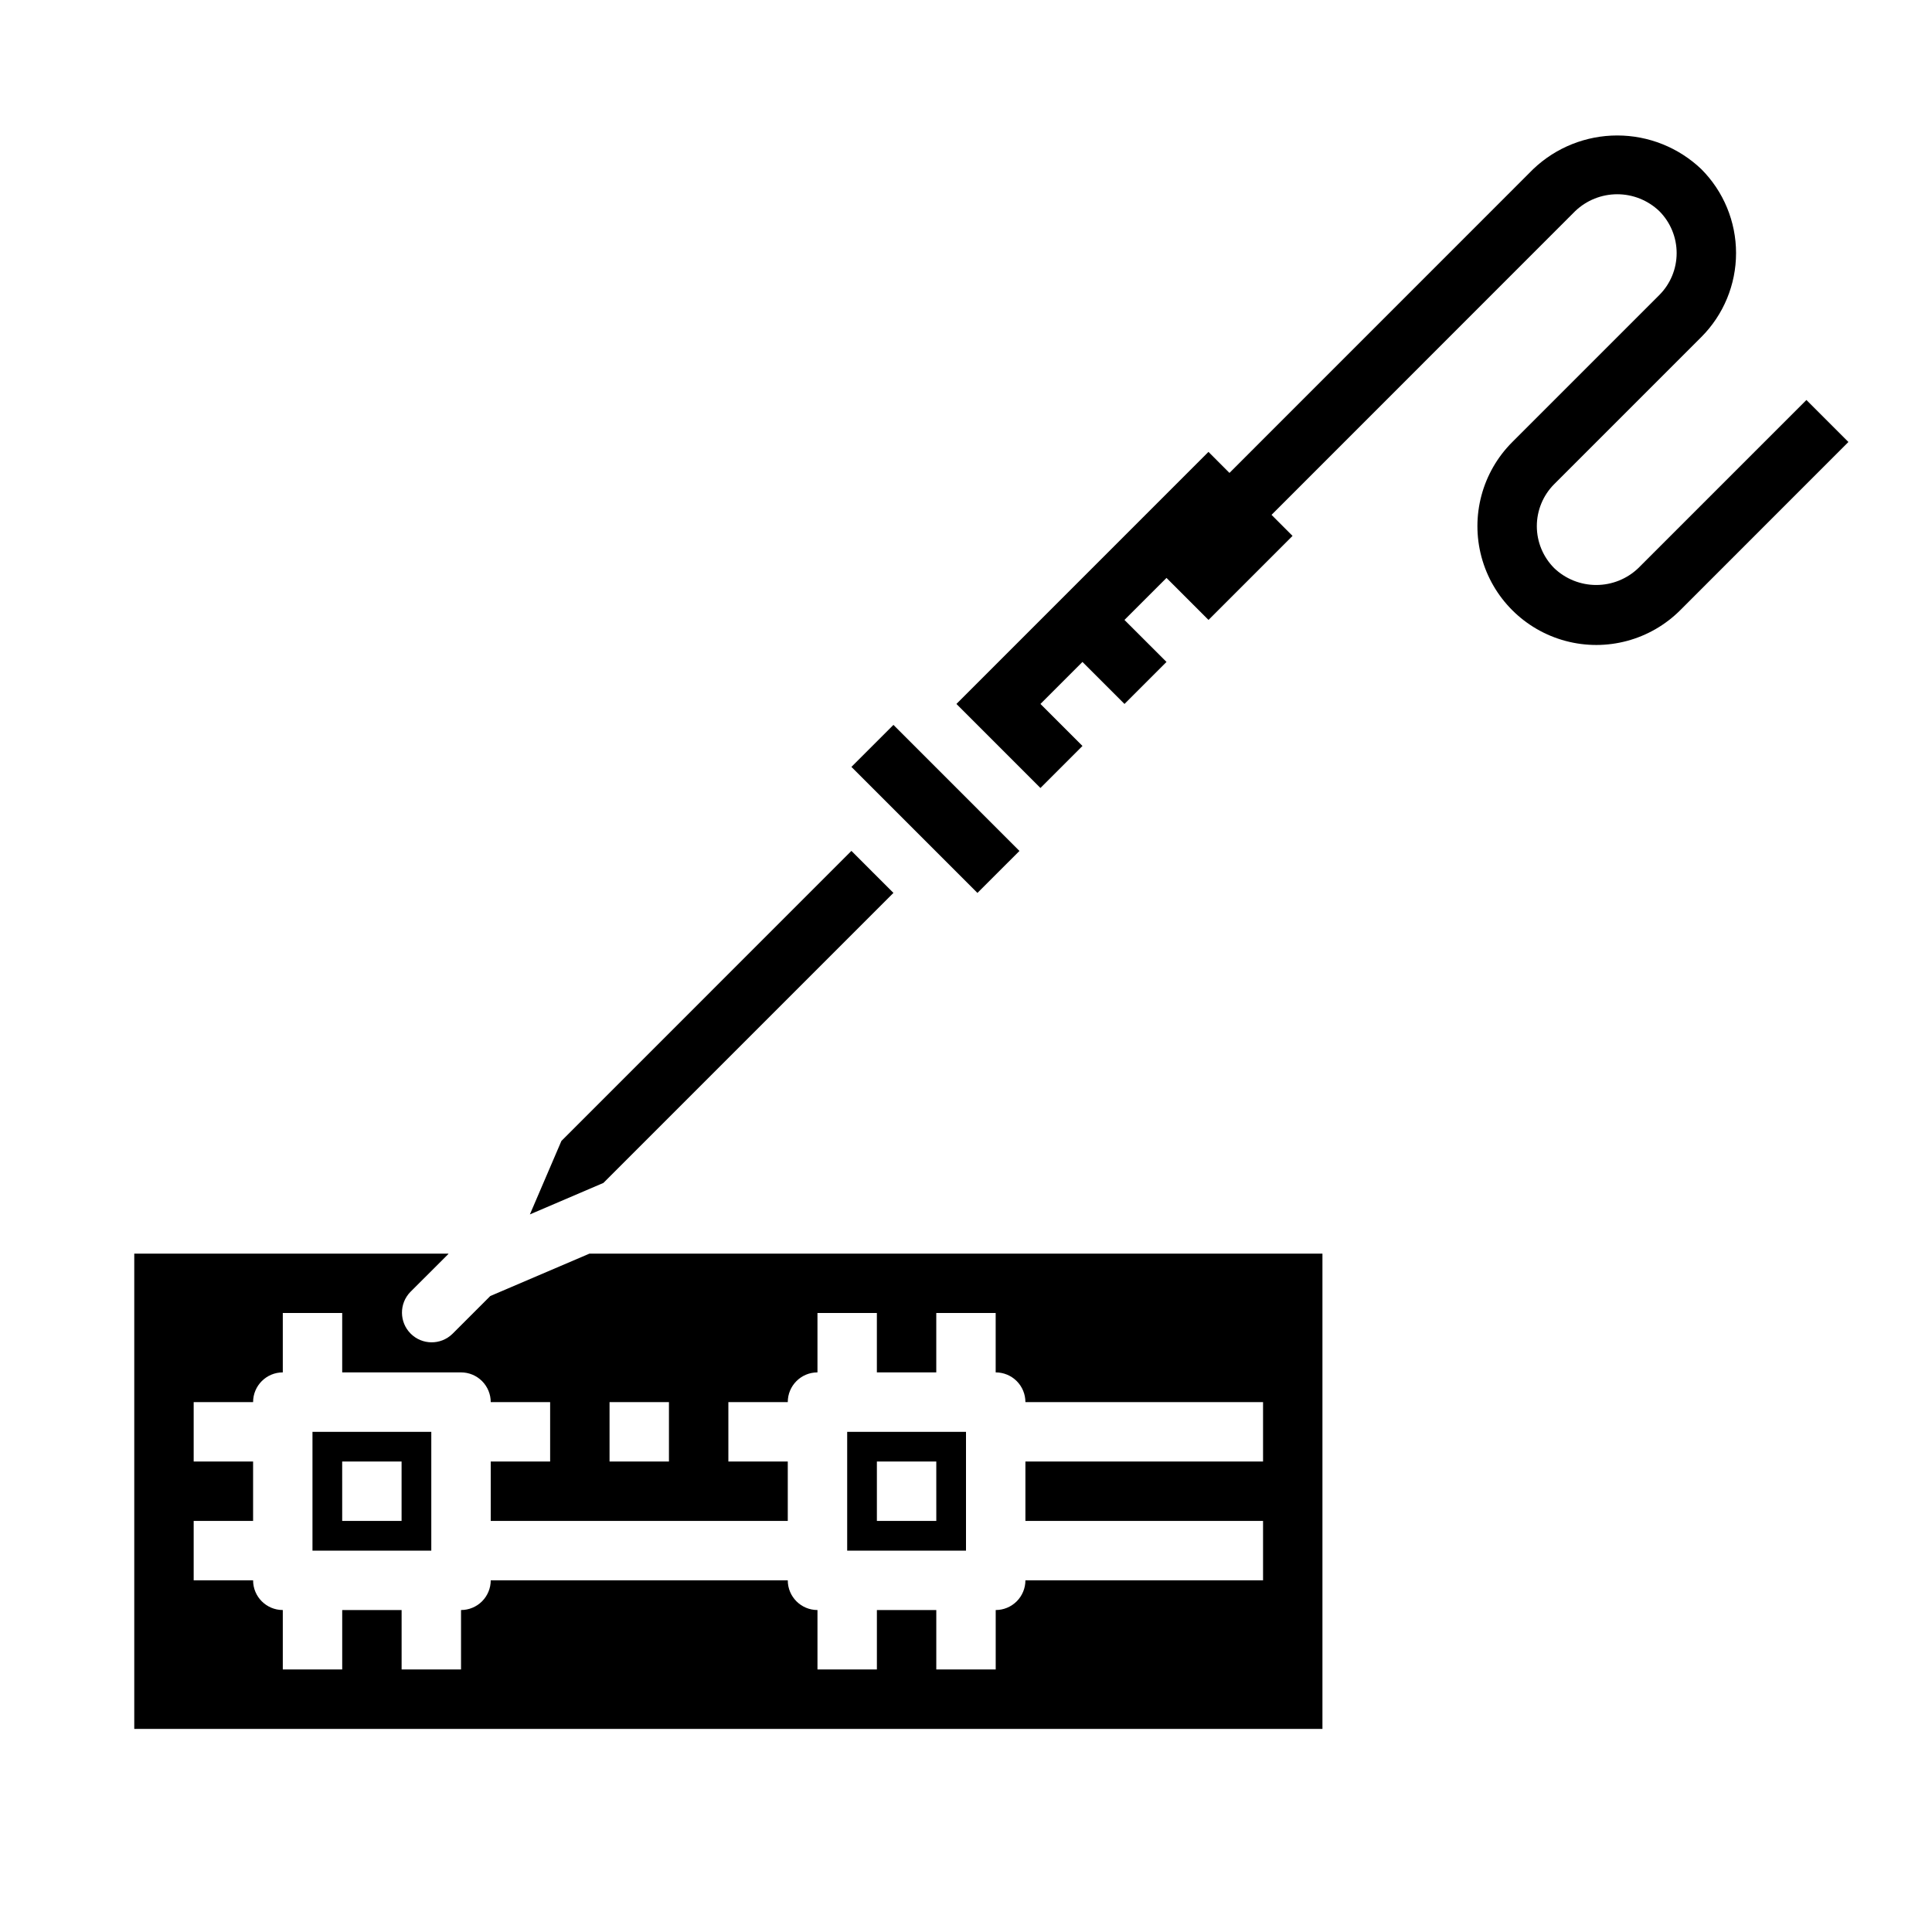 <?xml version="1.0" encoding="UTF-8"?>
<!-- Uploaded to: SVG Repo, www.svgrepo.com, Generator: SVG Repo Mixer Tools -->
<svg fill="#000000" width="800px" height="800px" version="1.1" viewBox="144 144 512 512" xmlns="http://www.w3.org/2000/svg">
 <g>
  <path d="m375.2 352.8 11.129 11.133 16.703 16.703 11.133-11.129-33.395-33.402-11.137 11.129z"/>
  <path d="m226.81 554.94h31.488v-31.488h-31.488zm7.871-23.617h15.742v15.742h-15.738z"/>
  <path d="m273.93 487.46-10.059 10.059h-0.004c-3.09 2.984-8 2.941-11.035-0.094-3.035-3.035-3.078-7.945-0.094-11.035l10.059-10.039 0.055-0.125h-83.27v125.95h314.88v-125.95h-194.25zm63.094 28.109h15.742c0-4.348 3.523-7.871 7.871-7.871v-15.742h15.742v15.742h15.742v-15.742h15.742v15.742h0.008c2.086 0 4.09 0.828 5.566 2.305 1.477 1.477 2.305 3.481 2.305 5.566h62.977v15.742l-62.977 0.004v15.742h62.977v15.742l-62.977 0.004c0 2.086-0.828 4.09-2.305 5.566s-3.481 2.305-5.566 2.305v15.742h-15.746v-15.742h-15.742v15.742h-15.746v-15.742c-4.348 0-7.871-3.523-7.871-7.871h-78.719c0 2.086-0.832 4.09-2.305 5.566-1.477 1.477-3.481 2.305-5.566 2.305v15.742h-15.746v-15.742h-15.742v15.742h-15.746v-15.742c-4.348 0-7.871-3.523-7.871-7.871h-15.746v-15.742l15.746-0.004v-15.742h-15.746v-15.742l15.746-0.004c0-4.348 3.523-7.871 7.871-7.871v-15.742h15.742v15.742h31.492c2.086 0 4.09 0.828 5.566 2.305 1.473 1.477 2.305 3.481 2.305 5.566h15.742v15.742l-15.742 0.004v15.742h78.719v-15.742h-15.742zm-31.488 0h15.742v15.742l-15.742 0.004z"/>
  <path d="m380.77 380.63-5.57-5.566-5.566-5.57-76.855 76.867-8.352 19.469 19.484-8.344z"/>
  <path d="m400 523.45h-31.488v31.488h31.488zm-7.871 23.617-15.746-0.004v-15.742h15.742z"/>
  <path d="m622.72 250-44.566 44.566c-2.996 2.863-6.984 4.461-11.133 4.461-4.148 0-8.137-1.598-11.137-4.461-2.949-2.953-4.609-6.957-4.609-11.133 0-4.176 1.66-8.18 4.609-11.133l38.965-38.965h0.004c5.902-5.906 9.219-13.914 9.219-22.262 0-8.352-3.316-16.359-9.219-22.262-6.004-5.719-13.977-8.91-22.266-8.91-8.293 0-16.266 3.191-22.266 8.91l-80.5 80.516-5.566-5.574-66.793 66.801 11.133 11.133 11.133 11.141 11.141-11.141-11.141-11.133 11.133-11.133 11.141 11.133 11.133-11.133-11.141-11.133 11.141-11.133 11.133 11.133 22.27-22.27-5.566-5.574 80.48-80.504c3-2.863 6.988-4.461 11.137-4.461 4.144 0 8.133 1.598 11.133 4.461 2.953 2.953 4.609 6.957 4.609 11.133 0 4.176-1.656 8.18-4.609 11.129l-38.965 38.965v0.004c-7.957 7.953-11.062 19.551-8.152 30.414 2.914 10.867 11.402 19.355 22.27 22.266 10.863 2.914 22.461-0.191 30.414-8.148l44.562-44.57z"/>
 </g>
</svg>